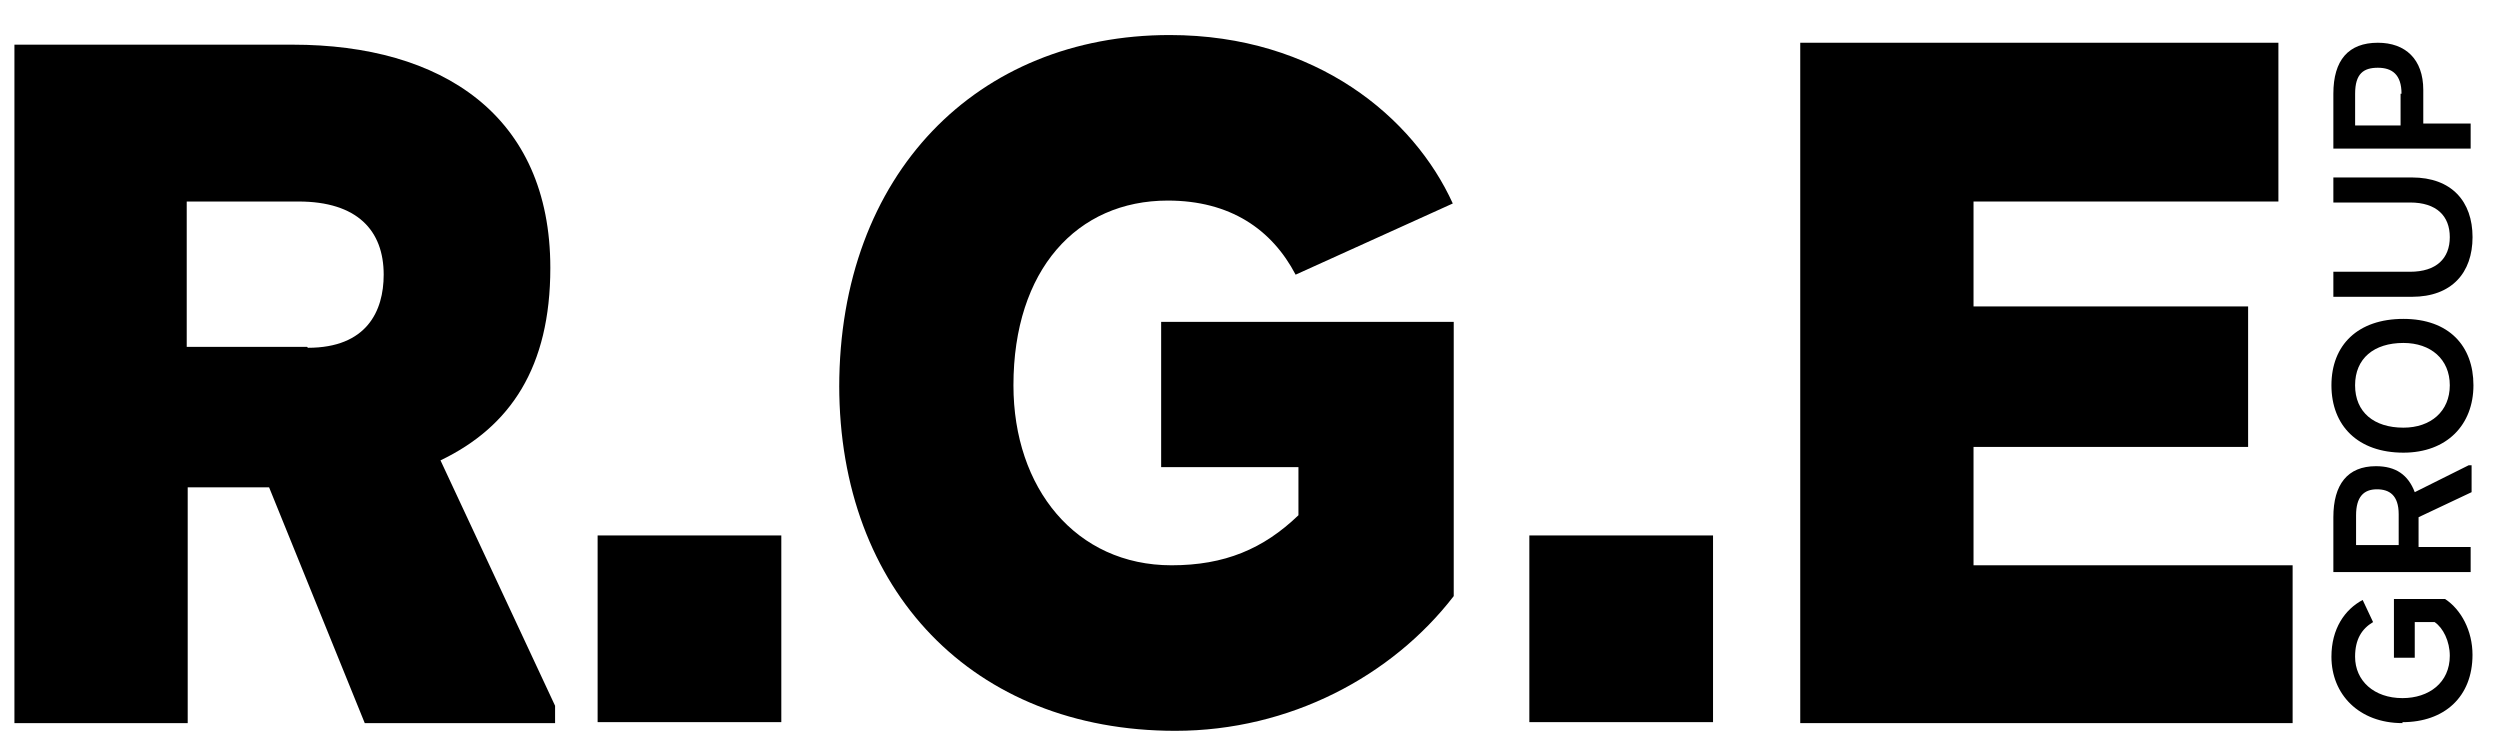 <svg width="61" height="18" viewBox="0 0 61 18" fill="none" xmlns="http://www.w3.org/2000/svg">
<g clip-path="url(#clip0_2740_6031)">
<path d="M0.352 1.09H7.144C10.771 1.09 13.428 2.804 13.428 6.537C13.428 8.956 12.458 10.412 10.748 11.233L13.544 17.221V17.644H8.9L6.566 11.891H4.58V17.644H0.352V1.09ZM7.514 8.486C8.946 8.486 9.362 7.594 9.362 6.702C9.362 5.622 8.715 4.917 7.283 4.917H4.556V8.463H7.491L7.514 8.486Z" fill="black"/>
<path d="M19.064 13.065H14.582V17.62H19.064V13.065Z" fill="black"/>
<path d="M20.477 9.449C20.477 4.237 23.85 0.855 28.54 0.855C32.121 0.855 34.5 2.875 35.448 4.965L31.613 6.702C31.035 5.599 30.018 4.894 28.494 4.894C26.276 4.894 24.728 6.585 24.728 9.402C24.728 11.915 26.253 13.793 28.586 13.793C29.88 13.793 30.827 13.394 31.682 12.572V11.398H28.332V7.853H35.471V14.545C33.969 16.494 31.474 17.832 28.678 17.832C23.734 17.832 20.477 14.404 20.477 9.402" fill="black"/>
<path d="M41.798 13.065H37.316V17.62H41.798V13.065Z" fill="black"/>
<path d="M43.926 1.043H55.593V4.917H48.154V7.477H54.854V10.905H48.154V13.793H55.94V17.644H43.926V1.043Z" fill="black"/>
<path d="M58.62 17.644C57.557 17.644 56.887 16.94 56.887 16.024C56.887 15.343 57.21 14.873 57.649 14.639L57.903 15.179C57.626 15.343 57.464 15.601 57.464 16.024C57.464 16.611 57.926 17.034 58.62 17.034C59.266 17.034 59.775 16.658 59.775 16.001C59.775 15.648 59.613 15.32 59.405 15.179H58.92V16.048H58.412V14.615H59.659C60.052 14.873 60.329 15.39 60.329 15.977C60.329 17.01 59.636 17.621 58.62 17.621V17.644Z" fill="black"/>
<path d="M56.934 13.934V12.62C56.934 11.821 57.28 11.375 57.973 11.375C58.458 11.375 58.759 11.586 58.92 12.009L60.237 11.352H60.307V12.009L59.013 12.62C59.013 12.62 59.013 12.69 59.013 12.76V13.347H60.284V13.958H56.934V13.934ZM58.528 12.549C58.528 12.079 58.297 11.939 57.996 11.939C57.673 11.939 57.488 12.126 57.488 12.573V13.3H58.528V12.526V12.549Z" fill="black"/>
<path d="M58.643 11.045C57.534 11.045 56.887 10.388 56.887 9.401C56.887 8.415 57.534 7.781 58.643 7.781C59.752 7.781 60.352 8.439 60.352 9.401C60.352 10.364 59.705 11.045 58.643 11.045ZM59.775 9.401C59.775 8.767 59.313 8.368 58.643 8.368C57.926 8.368 57.464 8.744 57.464 9.401C57.464 10.059 57.926 10.435 58.643 10.435C59.313 10.435 59.775 10.035 59.775 9.401Z" fill="black"/>
<path d="M58.851 7.242H56.934V6.631H58.805C59.452 6.631 59.775 6.302 59.775 5.786C59.775 5.269 59.452 4.941 58.805 4.941H56.934V4.33H58.851C59.822 4.33 60.33 4.917 60.33 5.786C60.33 6.655 59.822 7.242 58.851 7.242Z" fill="black"/>
<path d="M56.934 3.649V2.287C56.934 1.466 57.303 1.043 58.02 1.043C58.69 1.043 59.128 1.442 59.128 2.194V3.015H60.284V3.626H56.934V3.649ZM58.597 2.287C58.597 1.818 58.366 1.653 58.02 1.653C57.673 1.653 57.465 1.794 57.465 2.287V3.062H58.574V2.287H58.597Z" fill="black"/>
</g>
<defs>
<clipPath id="clip0_2740_6031">
<rect width="60" height="17" fill="white" transform="translate(0.352 0.855)"/>
</clipPath>
</defs>
</svg>
